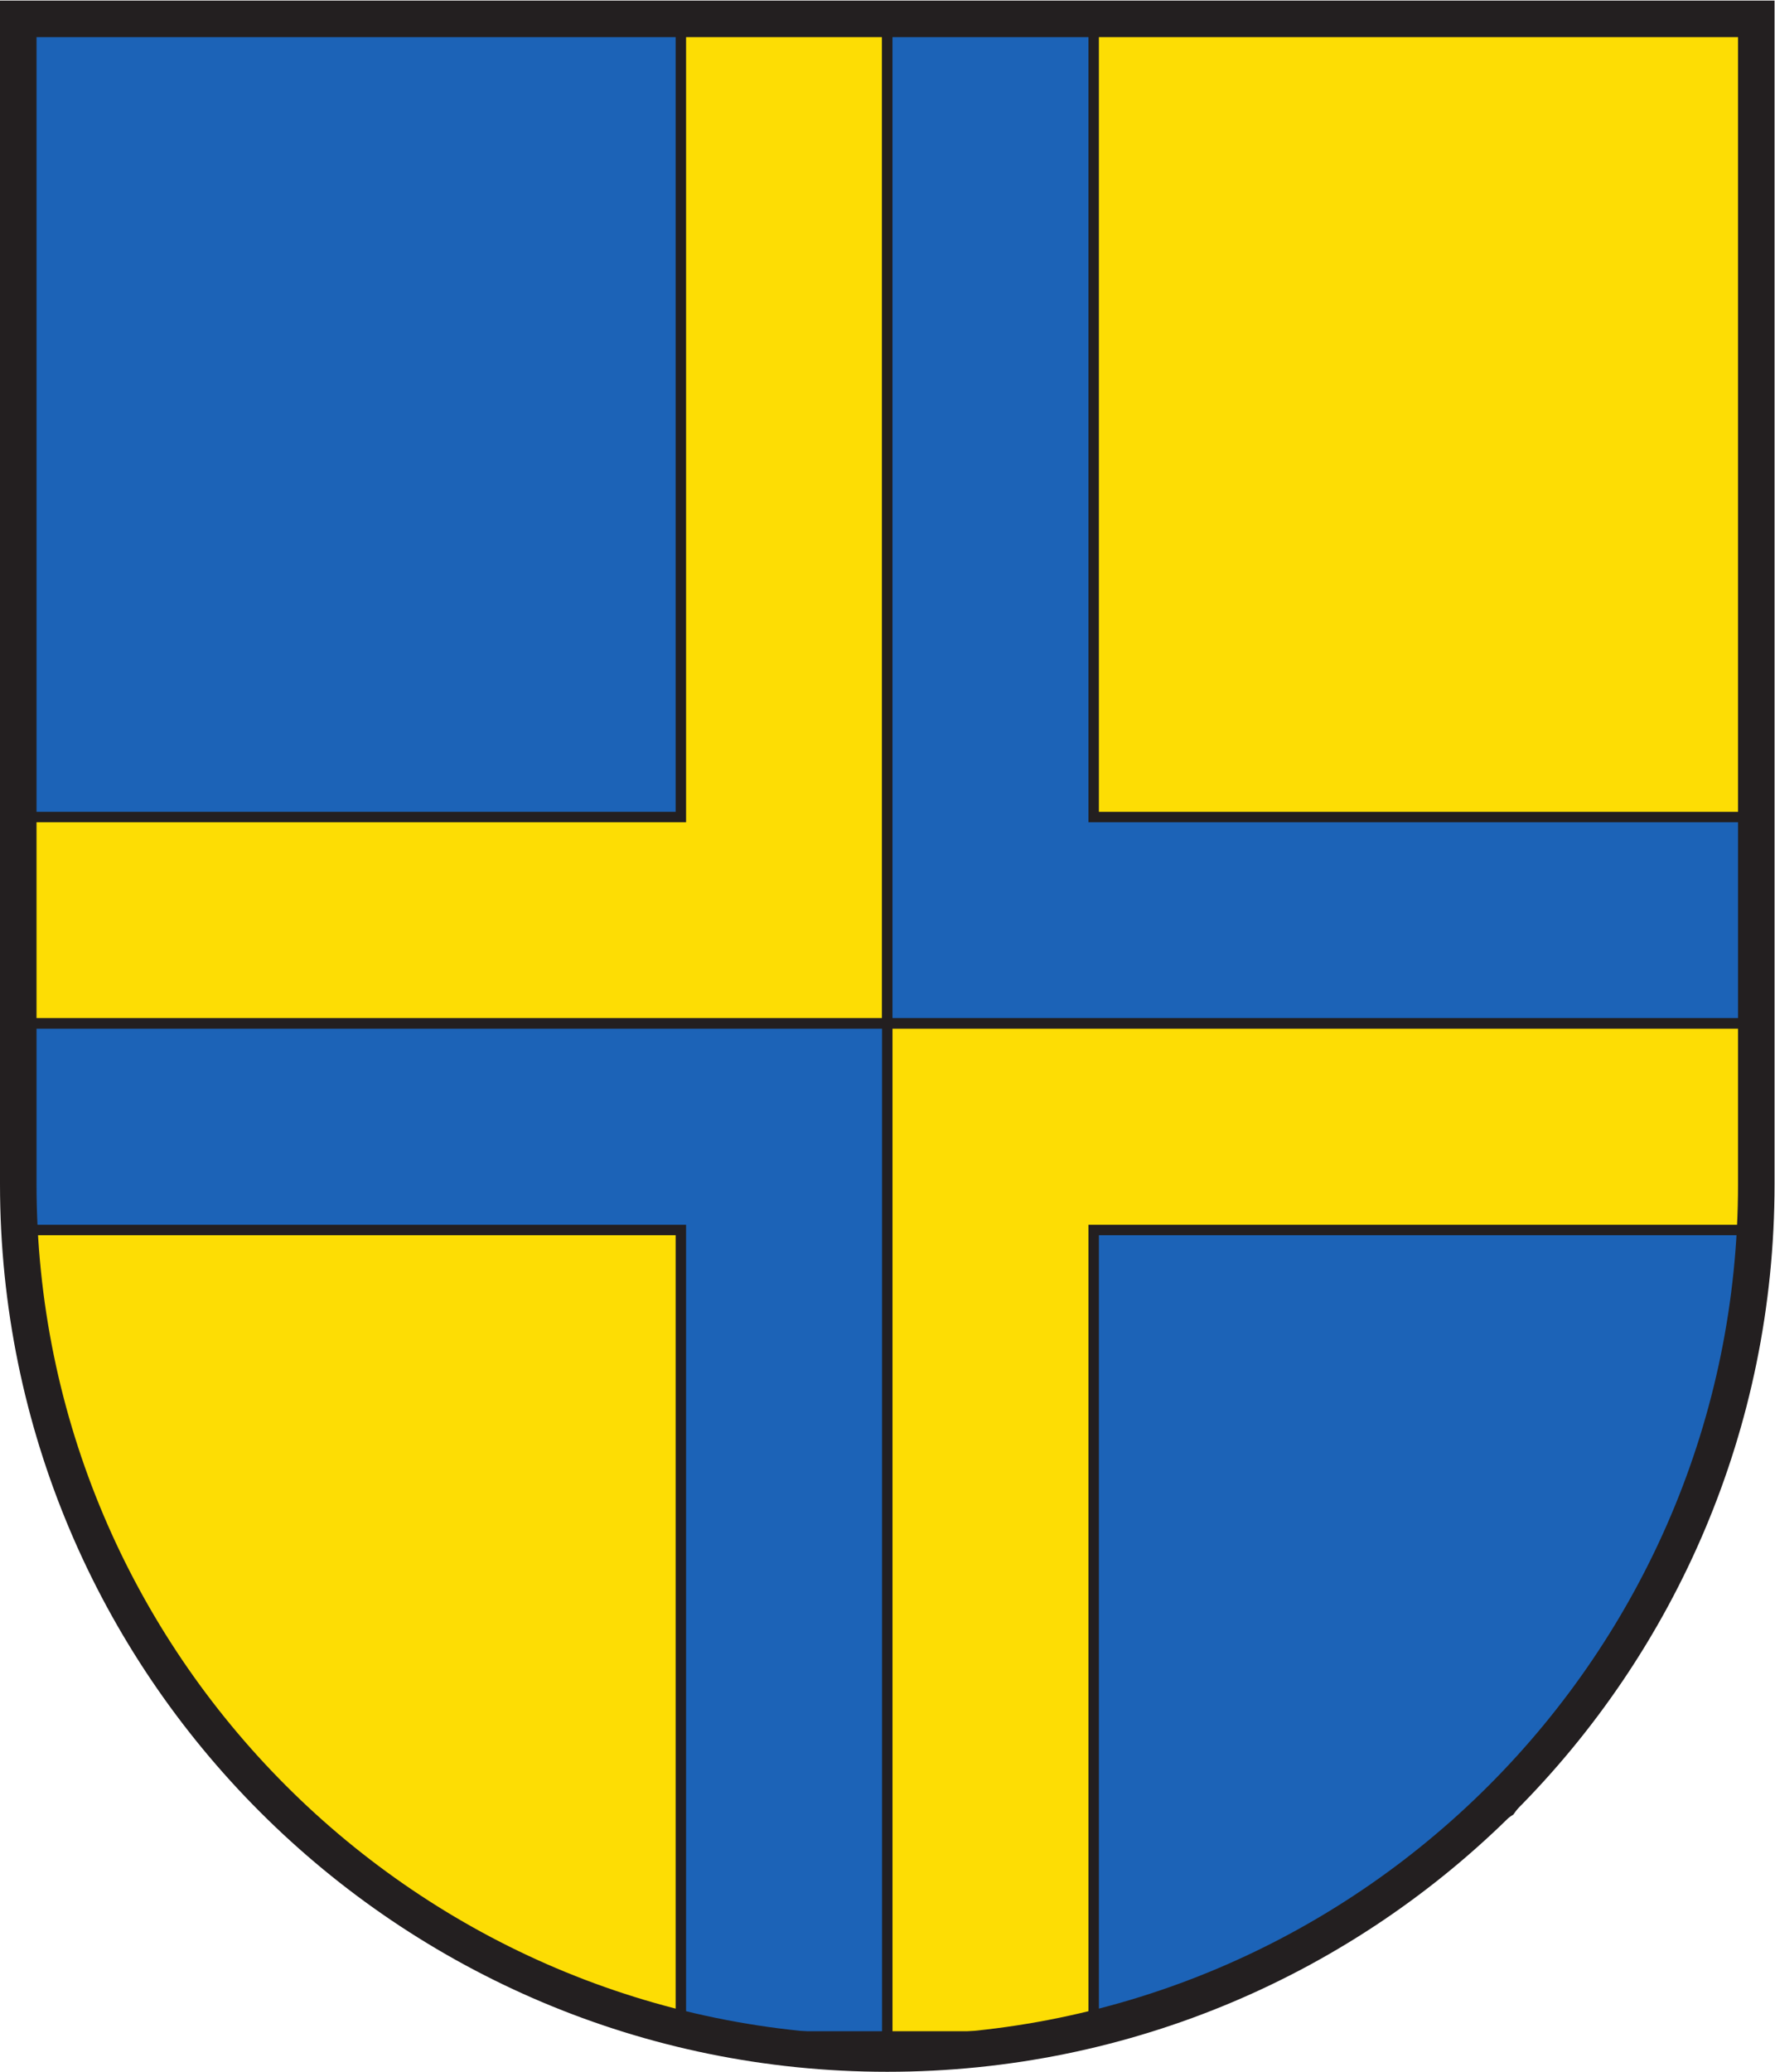 <?xml version="1.0" encoding="UTF-8" standalone="no"?>
<svg xmlns:dc="http://purl.org/dc/elements/1.1/" xmlns:cc="http://creativecommons.org/ns#" xmlns:rdf="http://www.w3.org/1999/02/22-rdf-syntax-ns#" xmlns:svg="http://www.w3.org/2000/svg" xmlns="http://www.w3.org/2000/svg" viewBox="0 0 226.773 264.573" height="264.573" width="226.773" xml:space="preserve" id="svg2" version="1.1"><defs id="defs6"/><g transform="matrix(1.333,0,0,-1.333,0,264.573)" id="g10"><g transform="scale(0.1)" id="g12"><path id="path14" style="fill:#fddd04;fill-opacity:1;fill-rule:nonzero;stroke:none" d="M 18.414,1960.61 H 850.391 V 1004.27 H 18.414 v 956.34"/><path id="path16" style="fill:none;stroke:#231f20;stroke-width:10;stroke-linecap:butt;stroke-linejoin:miter;stroke-miterlimit:10;stroke-dasharray:none;stroke-opacity:1" d="M 18.414,1960.61 H 850.391 V 1004.27 H 18.414 Z"/><path id="path18" style="fill:#1c63b7;fill-opacity:1;fill-rule:nonzero;stroke:none" d="M 18.414,1964.68 H 652.566 V 1202.1 H 18.414 v 762.58"/><path id="path20" style="fill:none;stroke:#231f20;stroke-width:10;stroke-linecap:butt;stroke-linejoin:miter;stroke-miterlimit:10;stroke-dasharray:none;stroke-opacity:1" d="M 18.414,1964.68 H 652.566 V 1202.1 H 18.414 Z"/><path id="path22" style="fill:#1c63b7;fill-opacity:1;fill-rule:nonzero;stroke:none" d="M 1682.37,1960.61 H 850.391 v -956.34 h 831.979 v 956.34"/><path id="path24" style="fill:none;stroke:#231f20;stroke-width:10;stroke-linecap:butt;stroke-linejoin:miter;stroke-miterlimit:10;stroke-dasharray:none;stroke-opacity:1" d="M 1682.37,1960.61 H 850.391 v -956.34 h 831.979 z"/><path id="path26" style="fill:#fddd04;fill-opacity:1;fill-rule:nonzero;stroke:none" d="M 1682.37,1964.68 H 1048.22 V 1202.1 h 634.15 v 762.58"/><path id="path28" style="fill:none;stroke:#231f20;stroke-width:10;stroke-linecap:butt;stroke-linejoin:miter;stroke-miterlimit:10;stroke-dasharray:none;stroke-opacity:1" d="M 1682.37,1964.68 H 1048.22 V 1202.1 h 634.15 z"/><path id="path30" style="fill:#fddd04;fill-opacity:1;fill-rule:nonzero;stroke:none" d="M 1682.37,727.172 V 1004.27 H 850.391 V 33.852 h 164.049 l 230,76.238 162.5,121.25 121.25,135 86.25,147.5 67.93,213.332"/><path id="path32" style="fill:none;stroke:#231f20;stroke-width:10;stroke-linecap:butt;stroke-linejoin:miter;stroke-miterlimit:10;stroke-dasharray:none;stroke-opacity:1" d="M 1682.37,727.172 V 1004.27 H 850.391 V 33.852 h 164.049 l 230,76.238 162.5,121.25 121.25,135 86.25,147.5 z"/><path id="path34" style="fill:#1c63b7;fill-opacity:1;fill-rule:nonzero;stroke:none" d="M 1682.37,735.129 V 806.43 H 1048.22 V 29.789 l 139.97,53.781 258.75,166.539 113.75,156.813 103.75,232.187 17.93,96.02"/><path id="path36" style="fill:none;stroke:#231f20;stroke-width:10;stroke-linecap:butt;stroke-linejoin:miter;stroke-miterlimit:10;stroke-dasharray:none;stroke-opacity:1" d="M 1682.37,735.129 V 806.43 H 1048.22 V 29.789 l 139.97,53.781 258.75,166.539 113.75,156.813 103.75,232.187 z"/><path id="path38" style="fill:#1c63b7;fill-opacity:1;fill-rule:nonzero;stroke:none" d="M 18.414,724.469 V 1004.27 H 850.391 V 33.852 h -154.7 L 493.191,93.84 250.691,270.09 104.445,473.84 18.414,724.469"/><path id="path40" style="fill:none;stroke:#231f20;stroke-width:10;stroke-linecap:butt;stroke-linejoin:miter;stroke-miterlimit:10;stroke-dasharray:none;stroke-opacity:1" d="M 18.414,724.469 V 1004.27 H 850.391 V 33.852 h -154.7 L 493.191,93.84 250.691,270.09 104.445,473.84 Z"/><path id="path42" style="fill:#fddd04;fill-opacity:1;fill-rule:nonzero;stroke:none" d="M 18.414,726.629 V 806.43 H 652.566 V 29.789 L 541.941,76.281 315.691,200.27 114.445,437.309 18.414,726.629"/><path id="path44" style="fill:none;stroke:#231f20;stroke-width:10;stroke-linecap:butt;stroke-linejoin:miter;stroke-miterlimit:10;stroke-dasharray:none;stroke-opacity:1" d="M 18.414,726.629 V 806.43 H 652.566 V 29.789 L 541.941,76.281 315.691,200.27 114.445,437.309 Z"/><path id="path46" style="fill:#231f20;fill-opacity:1;fill-rule:nonzero;stroke:none" d="M 1700.79,1984.25 H 0 V 850.391 C 0,380.73 380.734,0 850.391,0 1320.06,0 1700.79,380.73 1700.79,850.391 V 1984.25 Z m -35,-35 V 850.391 C 1665.79,400.781 1300.01,35 850.391,35 400.781,35 35,400.781 35,850.391 V 1949.25 h 1630.79"/></g></g></svg>